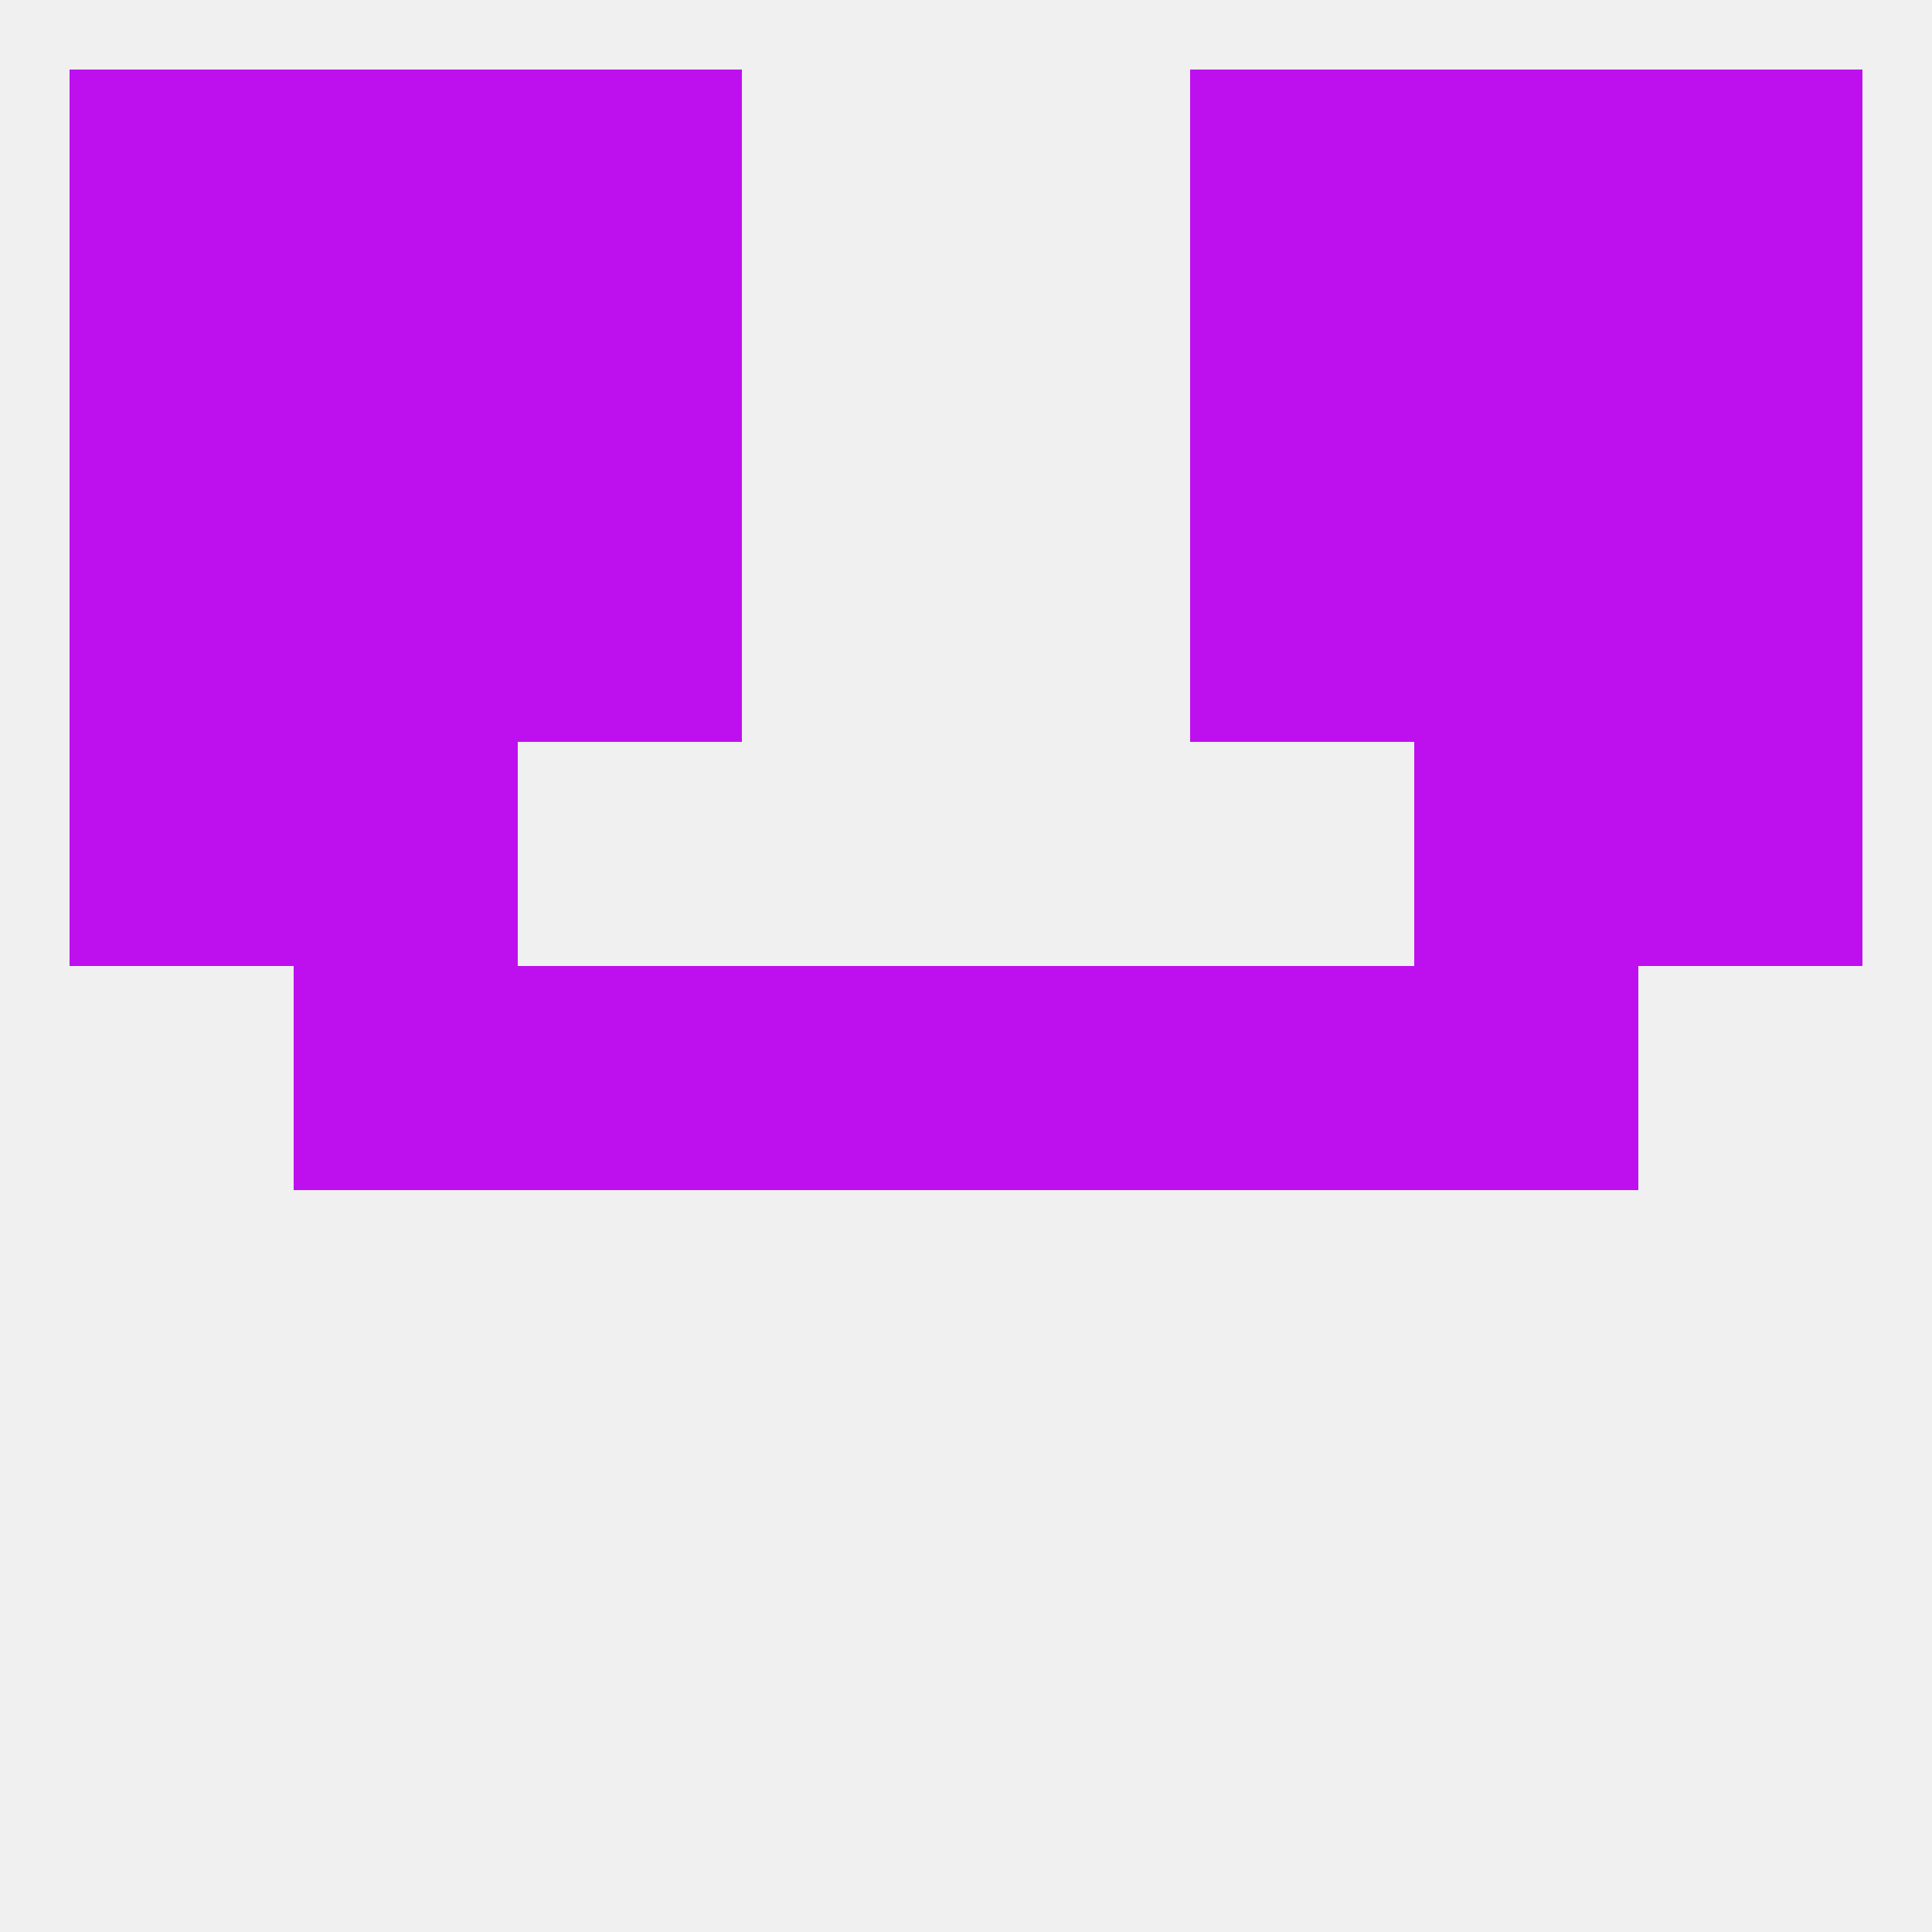 
<!--   <?xml version="1.0"?> -->
<svg version="1.1" baseprofile="full" xmlns="http://www.w3.org/2000/svg" xmlns:xlink="http://www.w3.org/1999/xlink" xmlns:ev="http://www.w3.org/2001/xml-events" width="250" height="250" viewBox="0 0 250 250" >
	<rect width="100%" height="100%" fill="rgba(240,240,240,255)"/>

	<rect x="183" y="96" width="29" height="29" fill="rgba(190,16,238,255)"/>
	<rect x="9" y="96" width="29" height="29" fill="rgba(190,16,238,255)"/>
	<rect x="212" y="96" width="29" height="29" fill="rgba(190,16,238,255)"/>
	<rect x="38" y="96" width="29" height="29" fill="rgba(190,16,238,255)"/>
	<rect x="96" y="125" width="29" height="29" fill="rgba(190,16,238,255)"/>
	<rect x="125" y="125" width="29" height="29" fill="rgba(190,16,238,255)"/>
	<rect x="67" y="125" width="29" height="29" fill="rgba(190,16,238,255)"/>
	<rect x="154" y="125" width="29" height="29" fill="rgba(190,16,238,255)"/>
	<rect x="38" y="125" width="29" height="29" fill="rgba(190,16,238,255)"/>
	<rect x="183" y="125" width="29" height="29" fill="rgba(190,16,238,255)"/>
	<rect x="67" y="67" width="29" height="29" fill="rgba(190,16,238,255)"/>
	<rect x="154" y="67" width="29" height="29" fill="rgba(190,16,238,255)"/>
	<rect x="9" y="67" width="29" height="29" fill="rgba(190,16,238,255)"/>
	<rect x="212" y="67" width="29" height="29" fill="rgba(190,16,238,255)"/>
	<rect x="38" y="67" width="29" height="29" fill="rgba(190,16,238,255)"/>
	<rect x="183" y="67" width="29" height="29" fill="rgba(190,16,238,255)"/>
	<rect x="154" y="38" width="29" height="29" fill="rgba(190,16,238,255)"/>
	<rect x="38" y="38" width="29" height="29" fill="rgba(190,16,238,255)"/>
	<rect x="183" y="38" width="29" height="29" fill="rgba(190,16,238,255)"/>
	<rect x="9" y="38" width="29" height="29" fill="rgba(190,16,238,255)"/>
	<rect x="212" y="38" width="29" height="29" fill="rgba(190,16,238,255)"/>
	<rect x="67" y="38" width="29" height="29" fill="rgba(190,16,238,255)"/>
	<rect x="67" y="9" width="29" height="29" fill="rgba(190,16,238,255)"/>
	<rect x="154" y="9" width="29" height="29" fill="rgba(190,16,238,255)"/>
	<rect x="9" y="9" width="29" height="29" fill="rgba(190,16,238,255)"/>
	<rect x="212" y="9" width="29" height="29" fill="rgba(190,16,238,255)"/>
	<rect x="38" y="9" width="29" height="29" fill="rgba(190,16,238,255)"/>
	<rect x="183" y="9" width="29" height="29" fill="rgba(190,16,238,255)"/>
</svg>